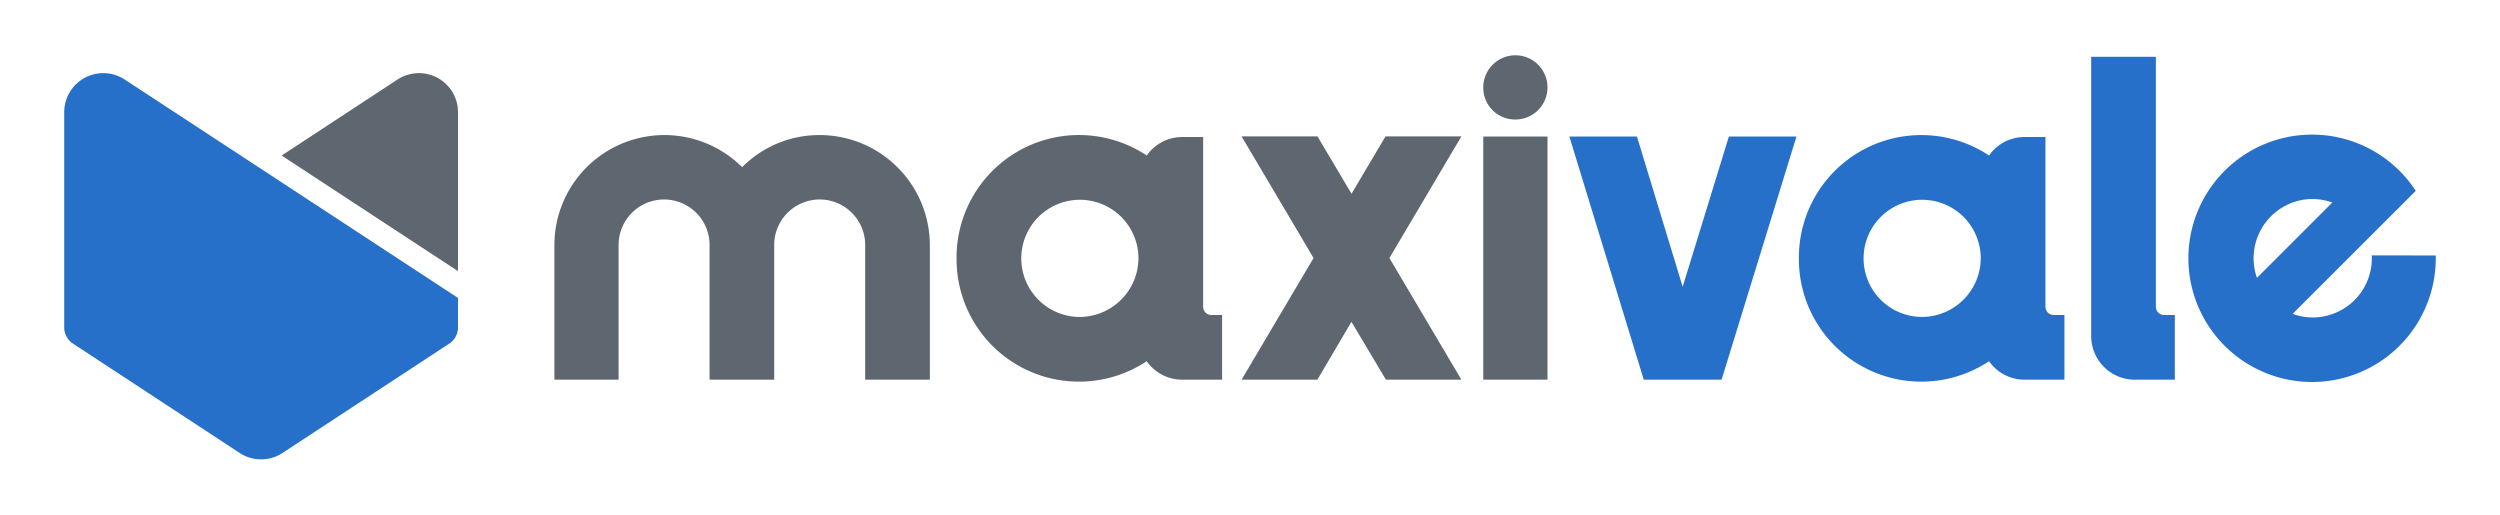 <svg id="Capa_1" data-name="Capa 1" xmlns="http://www.w3.org/2000/svg" viewBox="0 0 1048.02 215.75"><defs><style>.cls-1{fill:#5e666f;}.cls-2{fill:#2670ca;}</style></defs><path class="cls-1" d="M389.8,102.7v56.47H362.69V102.7a19.07,19.07,0,0,0-38.13-.62v57.09H297.45V102.08a19.07,19.07,0,0,0-38.13.62v56.47H232.41V102.7a46.13,46.13,0,0,1,78.7-32.62,45.58,45.58,0,0,1,32.41-13.46A46.21,46.21,0,0,1,389.8,102.7Z"/><path class="cls-1" d="M612.63,159.17H581l-14.47-24.26-14.27,24.26H520.48l30.17-51-30.17-51h31.81l14.27,24.06,14.26-24.06h31.81l-30.18,51Z"/><path class="cls-1" d="M621.8,36.64A13.46,13.46,0,1,1,635.27,50.1,13.32,13.32,0,0,1,621.8,36.64Zm0,20.59h26.92V159.17H621.8Z"/><path class="cls-1" d="M504.37,128.59V108.31h0V57.44h-8.76a18.16,18.16,0,0,0-14.88,7.75A51.32,51.32,0,0,0,401,108.31h0a51.32,51.32,0,0,0,79.71,43.11,18.16,18.16,0,0,0,14.88,7.75h16.72V132.05h-4.49A3.44,3.44,0,0,1,504.37,128.59Zm-51.77,4.28a24.56,24.56,0,1,1,24.65-24.56A24.74,24.74,0,0,1,452.6,132.87Z"/><path class="cls-2" d="M753.09,57.23,721.7,159.17H689.08L657.89,57.23h28.33l19.17,63,19.37-63Z"/><path class="cls-2" d="M903.76,128.59a3.44,3.44,0,0,0,3.47,3.46h4.48v27.12H895a18.28,18.28,0,0,1-18.36-18.35v-117h27.12Z"/><path class="cls-2" d="M994.26,107.05a24.74,24.74,0,0,1-15.89,24.37,24.36,24.36,0,0,1-17.29.15L1012.7,80a51.85,51.85,0,1,0,8.38,27.1Zm-33.63-22a24.64,24.64,0,0,1,17.09-.15l-31.59,31.59A24.84,24.84,0,0,1,960.63,85.08Z"/><path class="cls-2" d="M857.47,128.59V108.31h0V57.44H848.7a18.14,18.14,0,0,0-14.87,7.75,51.33,51.33,0,0,0-79.72,43.12h0a51.33,51.33,0,0,0,79.72,43.11,18.14,18.14,0,0,0,14.87,7.75h16.73V132.05h-4.49A3.44,3.44,0,0,1,857.47,128.59Zm-51.78,4.28a24.56,24.56,0,1,1,24.66-24.56A24.75,24.75,0,0,1,805.69,132.87Z"/><path class="cls-2" d="M192,124.9v12.36a8.14,8.14,0,0,1-3.68,6.79l-69.87,45.82a16.35,16.35,0,0,1-18,0L30.61,144.05a8.15,8.15,0,0,1-3.69-6.79V47A16.38,16.38,0,0,1,52.29,33.35l9,5.89,48.19,31.58Z"/><path class="cls-1" d="M192,113.66V47a16.38,16.38,0,0,0-25.36-13.66L118.06,65.2Z"/></svg>